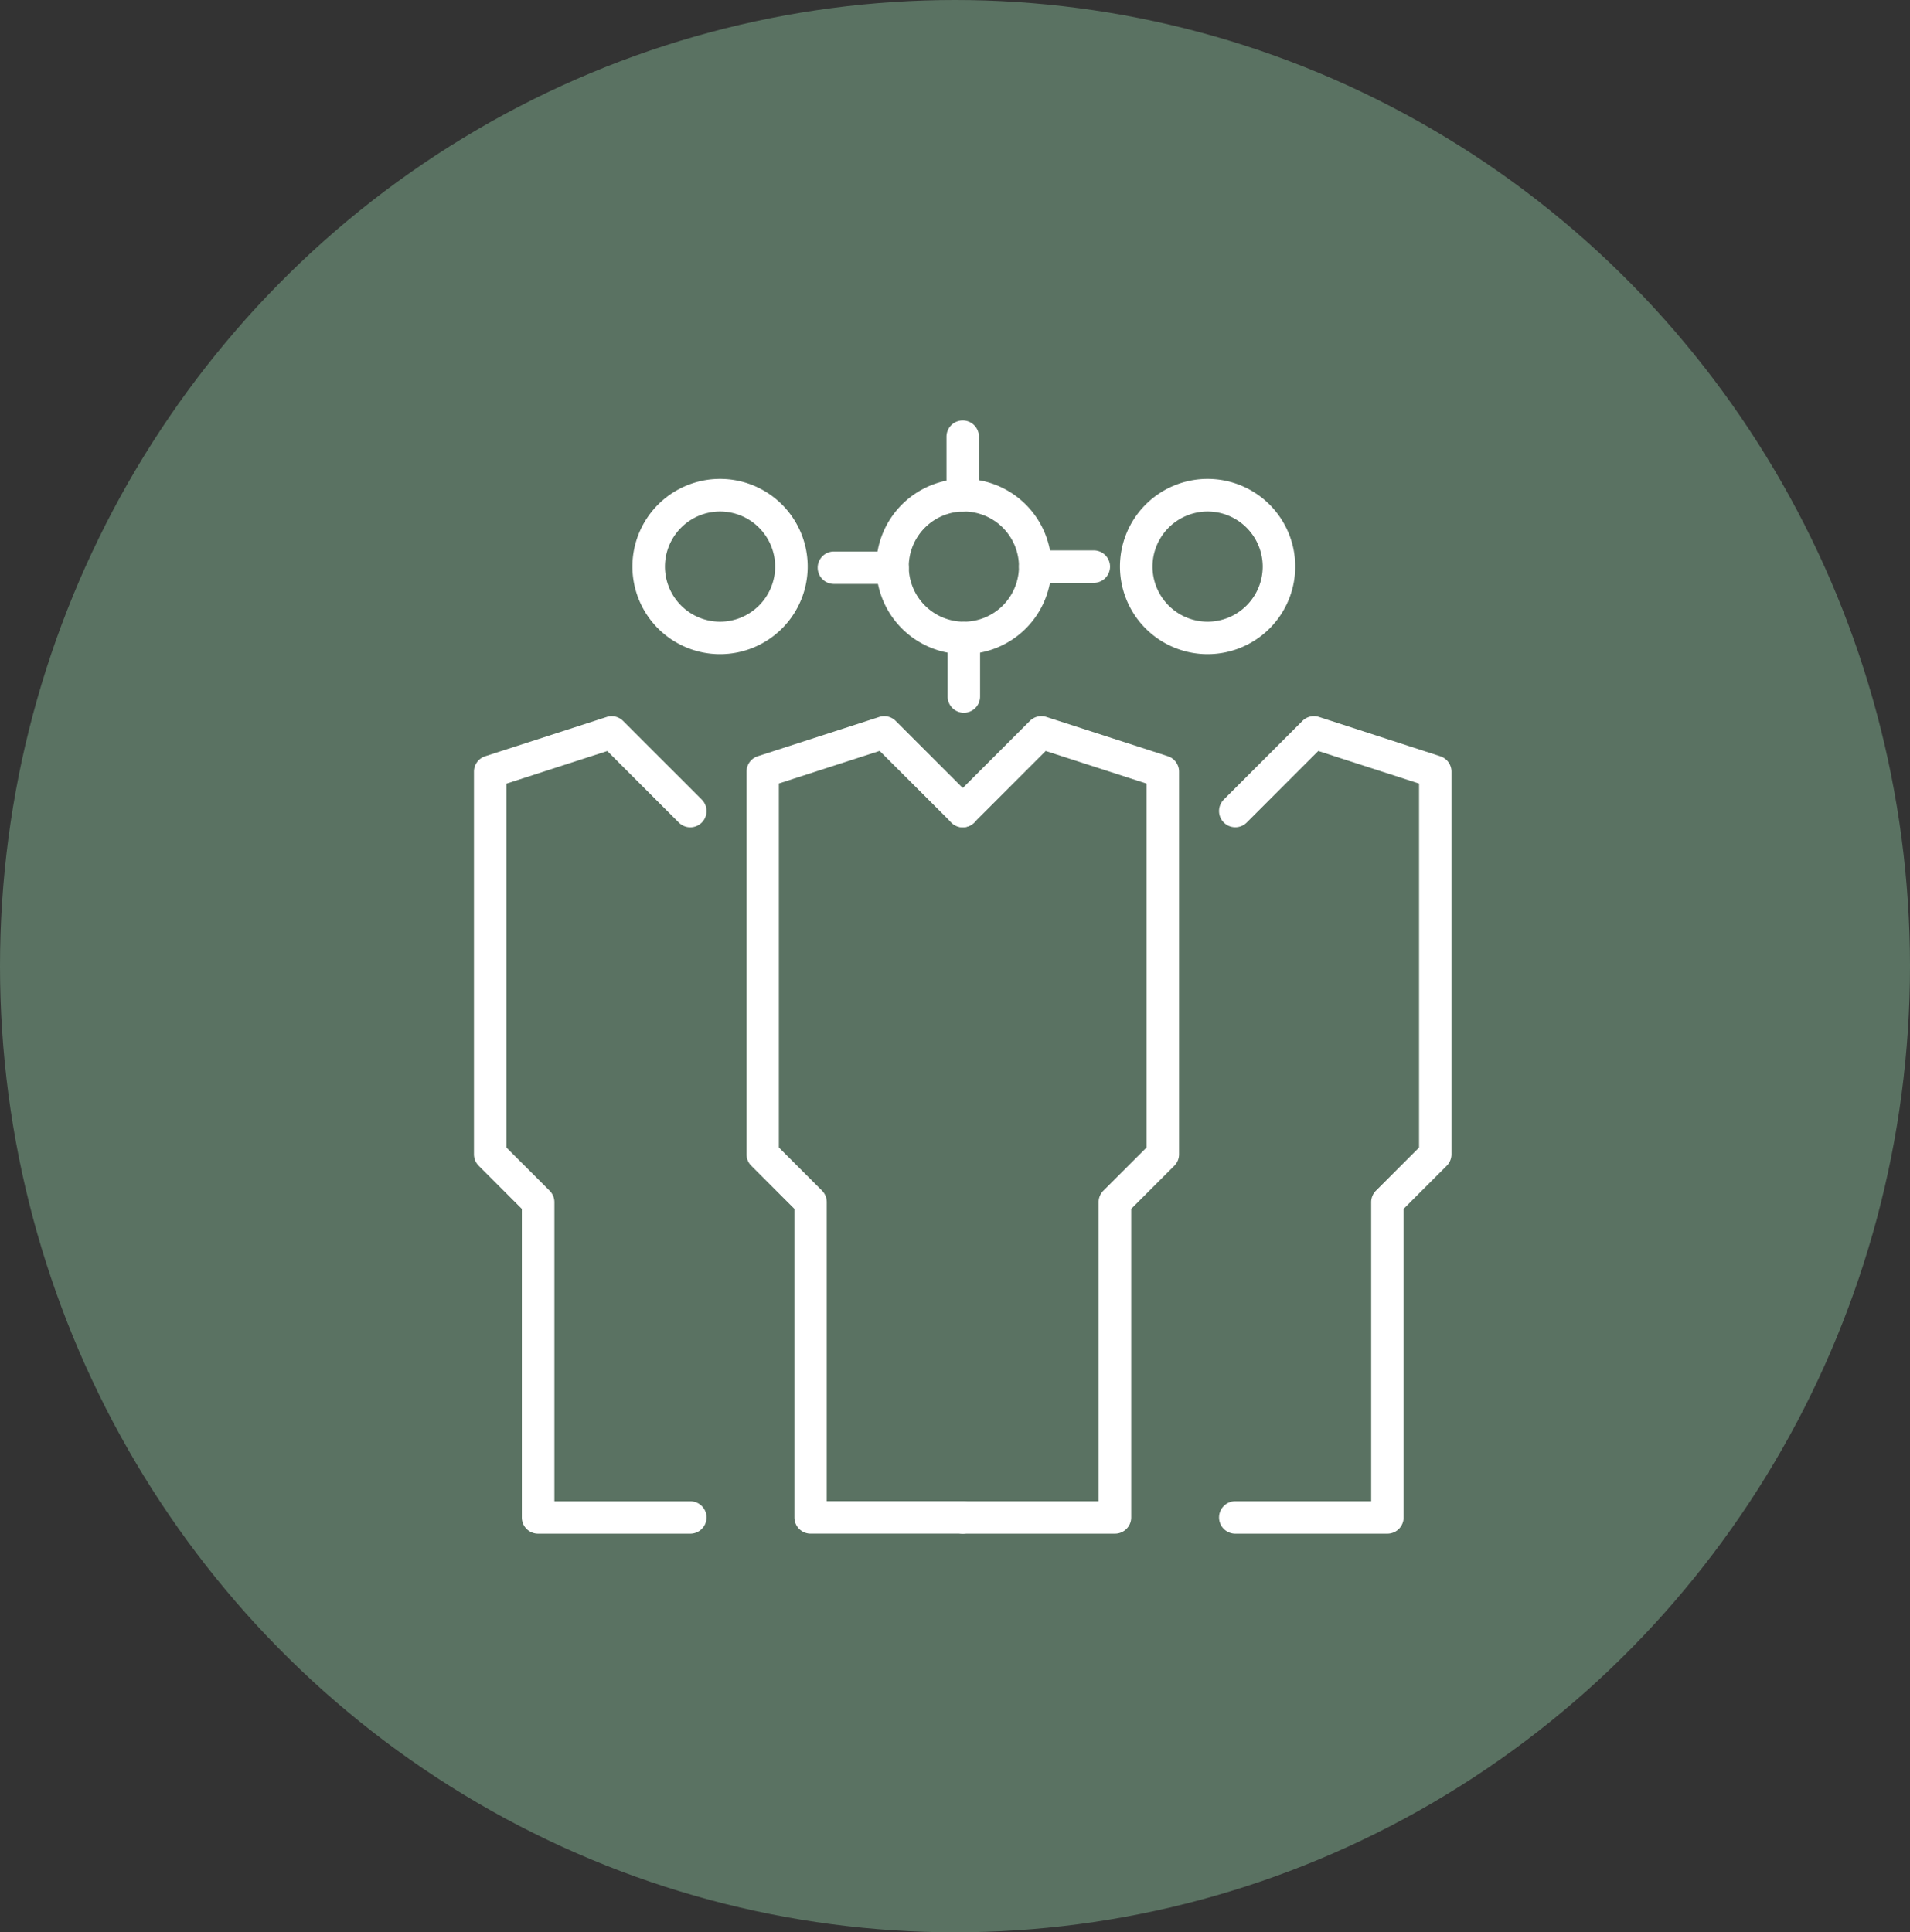 <svg xmlns="http://www.w3.org/2000/svg" width="85" height="86" viewBox="0 0 85 86">
  <rect x="0" y="0" width="85" height="86" fill="#333333" stroke="none"/>
  <g id="Groupe_163" data-name="Groupe 163" transform="translate(-0.293)">
    <ellipse id="Ellipse_29" data-name="Ellipse 29" cx="42.5" cy="43" rx="42.5" ry="43" transform="translate(0.293)" fill="#5a7262"/>
    <g id="Groupe_70" data-name="Groupe 70" transform="translate(21.385 18.712)">
      <g id="Groupe_60" data-name="Groupe 60" transform="translate(12.129 13.162)">
        <g id="Groupe_58" data-name="Groupe 58" transform="translate(0 0)">
          <path id="Tracé_99" data-name="Tracé 99" d="M-1390.3,87.6h-6.771a.722.722,0,0,1-.722-.722V73.146l-1.919-1.919a.722.722,0,0,1-.212-.511V53.687a.722.722,0,0,1,.5-.687l5.406-1.748a.723.723,0,0,1,.733.177l3.5,3.5a.723.723,0,0,1,0,1.022.722.722,0,0,1-1.022,0L-1394,52.763l-4.485,1.45v16.2l1.919,1.919a.723.723,0,0,1,.212.511v13.31h6.048a.722.722,0,0,1,.722.722A.722.722,0,0,1-1390.3,87.6Z" transform="translate(1399.925 -51.217)" fill="#fff"/>
        </g>
        <g id="Groupe_59" data-name="Groupe 59" transform="translate(8.901 0)">
          <path id="Tracé_100" data-name="Tracé 100" d="M-1269.228,87.6H-1276a.722.722,0,0,1-.722-.722.722.722,0,0,1,.722-.722h6.048V72.846a.722.722,0,0,1,.212-.511l1.919-1.919v-16.2l-4.485-1.45-3.183,3.183a.722.722,0,0,1-1.022,0,.722.722,0,0,1,0-1.022l3.5-3.5a.722.722,0,0,1,.733-.177l5.406,1.748a.722.722,0,0,1,.5.687V70.715a.722.722,0,0,1-.211.511l-1.919,1.919V86.878A.723.723,0,0,1-1269.228,87.6Z" transform="translate(1276.721 -51.216)" fill="#fff"/>
        </g>
      </g>
      <g id="Groupe_61" data-name="Groupe 61" transform="translate(33.159 13.162)">
        <path id="Tracé_101" data-name="Tracé 101" d="M-1101.35,87.6h-6.771a.722.722,0,0,1-.722-.722.722.722,0,0,1,.722-.722h6.048V72.846a.723.723,0,0,1,.212-.511l1.919-1.919v-16.2l-4.485-1.45-3.183,3.183a.723.723,0,0,1-1.022,0,.723.723,0,0,1,0-1.022l3.5-3.5a.723.723,0,0,1,.733-.177L-1099,53a.722.722,0,0,1,.5.687V70.715a.723.723,0,0,1-.211.511l-1.919,1.919V86.878A.722.722,0,0,1-1101.35,87.6Z" transform="translate(1108.843 -51.216)" fill="#fff"/>
      </g>
      <g id="Groupe_62" data-name="Groupe 62" transform="translate(0 13.162)">
        <path id="Tracé_102" data-name="Tracé 102" d="M-1558.18,87.6h-6.771a.722.722,0,0,1-.722-.722V73.145l-1.919-1.919a.722.722,0,0,1-.212-.511V53.687a.722.722,0,0,1,.5-.687l5.406-1.748a.723.723,0,0,1,.733.177l3.5,3.5a.723.723,0,0,1,0,1.022.722.722,0,0,1-1.022,0l-3.183-3.183-4.485,1.45v16.2l1.919,1.919a.722.722,0,0,1,.212.511v13.31h6.048a.722.722,0,0,1,.723.722A.722.722,0,0,1-1558.18,87.6Z" transform="translate(1567.804 -51.216)" fill="#fff"/>
      </g>
      <g id="Groupe_63" data-name="Groupe 63" transform="translate(17.905 2.608)">
        <path id="Tracé_103" data-name="Tracé 103" d="M-1316.075-87.071a3.9,3.9,0,0,1-3.9-3.9,3.9,3.9,0,0,1,3.9-3.9,3.9,3.9,0,0,1,3.9,3.9A3.9,3.9,0,0,1-1316.075-87.071Zm0-6.349a2.455,2.455,0,0,0-2.452,2.452,2.455,2.455,0,0,0,2.452,2.452,2.455,2.455,0,0,0,2.452-2.452A2.455,2.455,0,0,0-1316.075-93.42Z" transform="translate(1319.972 94.865)" fill="#fff"/>
      </g>
      <g id="Groupe_64" data-name="Groupe 64" transform="translate(7.055 2.608)">
        <path id="Tracé_104" data-name="Tracé 104" d="M-1466.253-87.071a3.9,3.9,0,0,1-3.9-3.9,3.9,3.9,0,0,1,3.9-3.9,3.9,3.9,0,0,1,3.9,3.9A3.9,3.9,0,0,1-1466.253-87.071Zm0-6.349a2.455,2.455,0,0,0-2.452,2.452,2.455,2.455,0,0,0,2.452,2.452,2.455,2.455,0,0,0,2.452-2.452A2.455,2.455,0,0,0-1466.253-93.42Z" transform="translate(1470.15 94.865)" fill="#fff"/>
      </g>
      <g id="Groupe_65" data-name="Groupe 65" transform="translate(28.756 2.608)">
        <path id="Tracé_105" data-name="Tracé 105" d="M-1165.9-87.071a3.9,3.9,0,0,1-3.9-3.9,3.9,3.9,0,0,1,3.9-3.9,3.9,3.9,0,0,1,3.9,3.9A3.9,3.9,0,0,1-1165.9-87.071Zm0-6.349a2.455,2.455,0,0,0-2.452,2.452,2.455,2.455,0,0,0,2.452,2.452,2.455,2.455,0,0,0,2.452-2.452A2.455,2.455,0,0,0-1165.9-93.42Z" transform="translate(1169.793 94.865)" fill="#fff"/>
      </g>
      <g id="Groupe_66" data-name="Groupe 66" transform="translate(21.03 0)">
        <path id="Tracé_106" data-name="Tracé 106" d="M-1276-126.91a.722.722,0,0,1-.722-.722v-2.608a.722.722,0,0,1,.722-.722.722.722,0,0,1,.722.722v2.608A.722.722,0,0,1-1276-126.91Z" transform="translate(1276.721 130.963)" fill="#fff"/>
      </g>
      <g id="Groupe_67" data-name="Groupe 67" transform="translate(21.08 8.957)">
        <path id="Tracé_107" data-name="Tracé 107" d="M-1275.31-2.933a.722.722,0,0,1-.722-.722V-6.264a.722.722,0,0,1,.722-.722.722.722,0,0,1,.722.722v2.608A.722.722,0,0,1-1275.31-2.933Z" transform="translate(1276.032 6.986)" fill="#fff"/>
      </g>
      <g id="Groupe_68" data-name="Groupe 68" transform="translate(24.255 5.783)">
        <path id="Tracé_108" data-name="Tracé 108" d="M-1228.762-49.48h-2.608a.722.722,0,0,1-.722-.722.722.722,0,0,1,.722-.722h2.608a.723.723,0,0,1,.723.722A.723.723,0,0,1-1228.762-49.48Z" transform="translate(1232.092 50.925)" fill="#fff"/>
      </g>
      <g id="Groupe_69" data-name="Groupe 69" transform="translate(15.297 5.832)">
        <path id="Tracé_109" data-name="Tracé 109" d="M-1352.74-48.791h-2.608a.722.722,0,0,1-.722-.722.722.722,0,0,1,.722-.722h2.608a.723.723,0,0,1,.723.722A.722.722,0,0,1-1352.74-48.791Z" transform="translate(1356.07 50.236)" fill="#fff"/>
      </g>
    </g>
  </g>
</svg>
